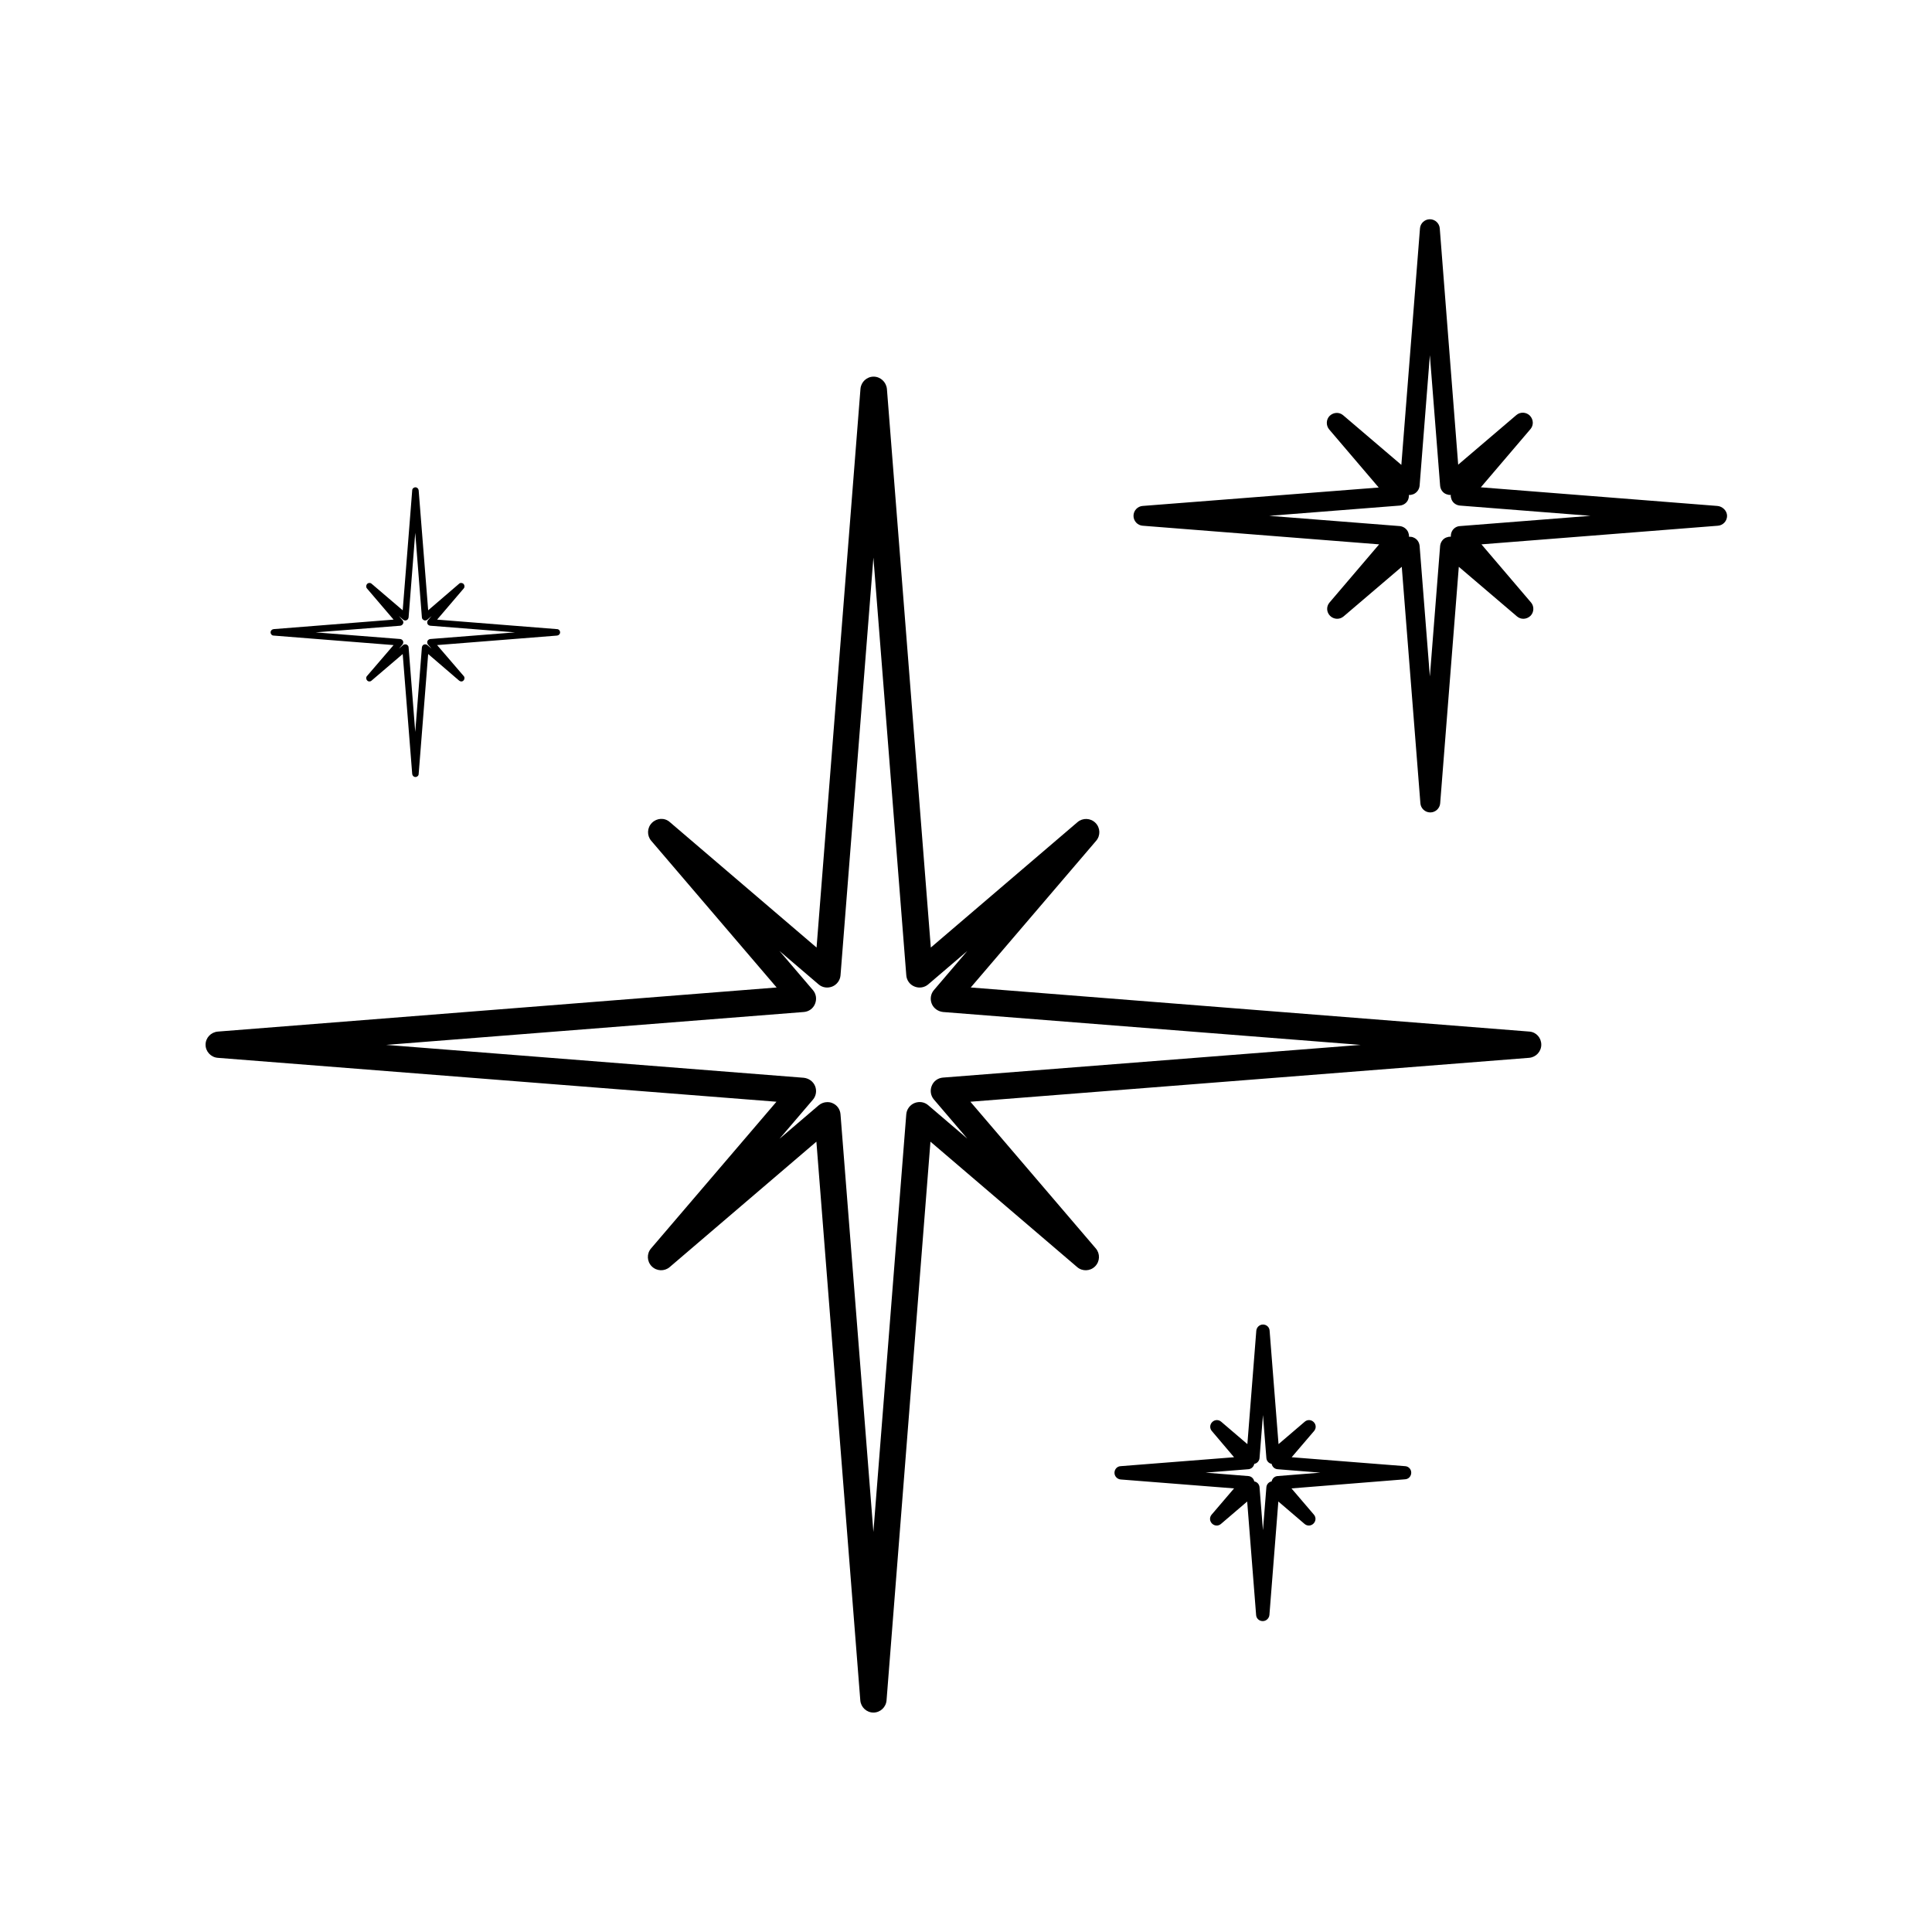 <?xml version="1.0" encoding="UTF-8"?>
<!-- The Best Svg Icon site in the world: iconSvg.co, Visit us! https://iconsvg.co -->
<svg fill="#000000" width="800px" height="800px" version="1.1" viewBox="144 144 512 512" xmlns="http://www.w3.org/2000/svg">
 <g>
  <path d="m549.33 417.38-148.07-11.688 33.25-38.895c1.16-1.359 1.109-3.426-0.203-4.734-1.309-1.309-3.375-1.359-4.734-0.203l-38.895 33.25-11.637-148.07c-0.199-1.812-1.711-3.223-3.527-3.223-1.812 0-3.324 1.41-3.477 3.223l-11.637 148.07-38.895-33.25c-1.359-1.211-3.426-1.109-4.734 0.203-1.309 1.309-1.359 3.375-0.203 4.734l33.25 38.895-148.07 11.688c-1.859 0.152-3.269 1.664-3.269 3.477s1.41 3.324 3.223 3.477l148.07 11.637-33.25 38.895c-1.16 1.359-1.109 3.426 0.203 4.734 1.309 1.309 3.375 1.359 4.734 0.203l38.895-33.25 11.637 148.07c0.152 1.812 1.664 3.223 3.477 3.223s3.324-1.41 3.477-3.223l11.637-148.07 38.895 33.25c1.359 1.16 3.426 1.109 4.734-0.203 1.309-1.309 1.359-3.375 0.203-4.734l-33.25-38.895 148.07-11.637c1.812-0.152 3.223-1.664 3.223-3.477s-1.312-3.324-3.125-3.477zm-155.43 12.191c-1.309 0.102-2.469 0.906-2.973 2.168-0.504 1.211-0.301 2.621 0.555 3.629l8.867 10.379-10.379-8.867c-1.008-0.855-2.367-1.059-3.629-0.555-1.211 0.504-2.066 1.664-2.168 2.973l-8.715 110.69-8.715-110.69c-0.102-1.309-0.906-2.469-2.168-2.973-0.453-0.203-0.906-0.25-1.359-0.25-0.805 0-1.613 0.301-2.266 0.855l-10.379 8.867 8.867-10.379c0.855-1.008 1.059-2.418 0.555-3.629-0.504-1.211-1.664-2.016-2.973-2.168l-110.69-8.715 110.69-8.715c1.309-0.102 2.469-0.906 2.973-2.168 0.504-1.258 0.301-2.621-0.555-3.629l-8.867-10.379 10.379 8.867c1.008 0.855 2.367 1.059 3.629 0.555 1.211-0.504 2.066-1.664 2.168-2.973l8.715-110.69 8.715 110.69c0.102 1.309 0.906 2.469 2.168 2.973 1.211 0.504 2.621 0.301 3.629-0.555l10.379-8.867-8.867 10.379c-0.855 1.008-1.059 2.418-0.555 3.629 0.504 1.211 1.664 2.016 2.973 2.168l110.69 8.715z"/>
  <path d="m599.11 278.08-62.676-4.938 13.148-15.418c0.906-1.059 0.805-2.57-0.152-3.578-0.957-0.957-2.519-1.059-3.578-0.152l-15.418 13.148-4.883-62.621c-0.102-1.359-1.258-2.418-2.621-2.418-1.359 0-2.519 1.059-2.621 2.418l-4.938 62.676-15.418-13.148c-1.059-0.906-2.57-0.805-3.578 0.152-0.957 0.957-1.008 2.519-0.152 3.578l13.148 15.418-62.566 4.883c-1.359 0.102-2.418 1.258-2.418 2.621 0 1.359 1.059 2.519 2.418 2.621l62.676 4.938-13.148 15.418c-0.906 1.059-0.805 2.57 0.152 3.527s2.519 1.059 3.578 0.152l15.418-13.148 4.938 62.676c0.102 1.359 1.258 2.418 2.621 2.418 1.359 0 2.519-1.059 2.621-2.418l4.938-62.676 15.418 13.148c1.059 0.906 2.57 0.805 3.578-0.152 0.957-0.957 1.008-2.519 0.152-3.527l-13.148-15.418 62.676-4.938c1.359-0.102 2.418-1.258 2.418-2.621-0.016-1.363-1.223-2.523-2.582-2.621zm-68.219 5.34c-1.008 0.051-1.863 0.707-2.215 1.613-0.152 0.402-0.203 0.805-0.203 1.211-0.402-0.051-0.805 0.051-1.211 0.203-0.906 0.352-1.512 1.258-1.613 2.215l-2.719 34.613-2.719-34.613c-0.102-1.008-0.707-1.863-1.613-2.215-0.301-0.152-0.656-0.203-1.008-0.203h-0.203c0.051-0.402-0.051-0.805-0.203-1.211-0.402-0.906-1.258-1.512-2.215-1.613l-34.613-2.719 34.613-2.719c1.008-0.102 1.863-0.707 2.215-1.613 0.152-0.402 0.203-0.805 0.203-1.211 0.402 0.051 0.805-0.051 1.211-0.203 0.906-0.402 1.512-1.258 1.613-2.215l2.719-34.613 2.719 34.613c0.102 1.008 0.707 1.863 1.613 2.215 0.402 0.152 0.805 0.25 1.211 0.203-0.051 0.402 0.051 0.805 0.203 1.211 0.352 0.906 1.211 1.512 2.215 1.613l34.613 2.719z"/>
  <path d="m292.43 311.58c0-0.453-0.352-0.855-0.805-0.855l-31.789-2.519 7.055-8.262c0.301-0.352 0.25-0.855-0.051-1.211-0.352-0.301-0.855-0.352-1.16-0.051l-8.211 7.055-2.519-31.789c-0.051-0.453-0.402-0.805-0.855-0.805s-0.855 0.352-0.855 0.805l-2.519 31.789-8.262-7.055c-0.352-0.301-0.855-0.25-1.16 0.051-0.301 0.352-0.352 0.855-0.051 1.211l7.055 8.262-31.789 2.519c-0.453 0.051-0.805 0.402-0.805 0.855s0.352 0.855 0.805 0.855l31.789 2.519-7.055 8.211c-0.301 0.352-0.25 0.855 0.051 1.16 0.301 0.352 0.855 0.352 1.16 0.051l8.262-7.055 2.519 31.789c0.051 0.453 0.402 0.805 0.855 0.805s0.855-0.352 0.855-0.805l2.519-31.789 8.211 7.055c0.352 0.301 0.855 0.301 1.16-0.051 0.301-0.301 0.352-0.855 0.051-1.16l-7.055-8.211 31.789-2.519c0.453-0.047 0.805-0.398 0.805-0.855zm-34.41 1.766c-0.352 0.051-0.605 0.25-0.754 0.555-0.102 0.301-0.051 0.656 0.152 0.906l0.957 1.109-1.109-0.957c-0.25-0.203-0.605-0.25-0.906-0.152-0.301 0.102-0.504 0.402-0.555 0.754l-1.762 22.418-1.762-22.418c0-0.352-0.25-0.605-0.555-0.754-0.102-0.051-0.203-0.051-0.352-0.051-0.203 0-0.402 0.051-0.555 0.203l-1.109 0.957 0.957-1.109c0.203-0.25 0.25-0.605 0.152-0.906-0.152-0.301-0.402-0.504-0.754-0.555l-22.418-1.762 22.418-1.762c0.352-0.051 0.605-0.25 0.754-0.555 0.152-0.301 0.051-0.656-0.152-0.906l-0.957-1.109 1.109 0.957c0.25 0.203 0.605 0.301 0.906 0.152 0.301-0.102 0.504-0.402 0.555-0.754l1.762-22.418 1.762 22.418c0 0.352 0.25 0.605 0.555 0.754 0.301 0.152 0.656 0.051 0.906-0.152l1.109-0.957-0.957 1.109c-0.203 0.25-0.25 0.605-0.152 0.906 0.102 0.301 0.402 0.504 0.754 0.555l22.469 1.762z"/>
  <path d="m516.38 532.55-30.078-2.367 5.945-6.953c0.605-0.707 0.555-1.715-0.102-2.367-0.656-0.656-1.664-0.707-2.367-0.102l-6.953 5.945-2.367-30.078c-0.051-0.906-0.805-1.613-1.762-1.613-0.906 0-1.664 0.707-1.762 1.613l-2.367 30.078-6.953-5.945c-0.707-0.605-1.715-0.555-2.367 0.102-0.656 0.656-0.707 1.664-0.102 2.367l5.894 6.953-30.078 2.367c-0.906 0.051-1.613 0.805-1.613 1.762 0 0.906 0.707 1.664 1.613 1.762l30.078 2.367-5.945 6.953c-0.605 0.707-0.555 1.715 0.102 2.367 0.656 0.656 1.664 0.707 2.367 0.102l6.953-5.945 2.367 30.078c0.051 0.906 0.805 1.613 1.762 1.613 0.906 0 1.664-0.707 1.762-1.613l2.367-30.078 6.953 5.945c0.707 0.605 1.715 0.555 2.367-0.102 0.656-0.656 0.707-1.664 0.102-2.367l-5.945-6.953 30.129-2.414c0.906-0.051 1.613-0.805 1.613-1.762 0-0.91-0.707-1.664-1.613-1.715zm-33.805 2.621c-0.656 0.051-1.211 0.453-1.461 1.059-0.051 0.102-0.102 0.203-0.102 0.352-0.102 0.051-0.25 0.051-0.352 0.102-0.605 0.25-1.008 0.805-1.059 1.461l-0.906 11.387-0.906-11.387c-0.051-0.656-0.453-1.211-1.059-1.461-0.102-0.051-0.25-0.051-0.352-0.102 0-0.102-0.051-0.25-0.102-0.352-0.25-0.605-0.805-1.008-1.461-1.059l-11.336-0.906 11.336-0.906c0.656-0.051 1.211-0.453 1.461-1.059 0.051-0.102 0.102-0.203 0.102-0.352 0.102-0.051 0.25-0.051 0.352-0.102 0.605-0.25 1.008-0.805 1.059-1.461l0.906-11.387 0.906 11.387c0.051 0.656 0.453 1.211 1.059 1.461 0.102 0.051 0.25 0.051 0.352 0.102 0 0.102 0.051 0.25 0.102 0.352 0.25 0.605 0.805 1.008 1.461 1.059l11.336 0.906z"/>
 </g>
</svg>